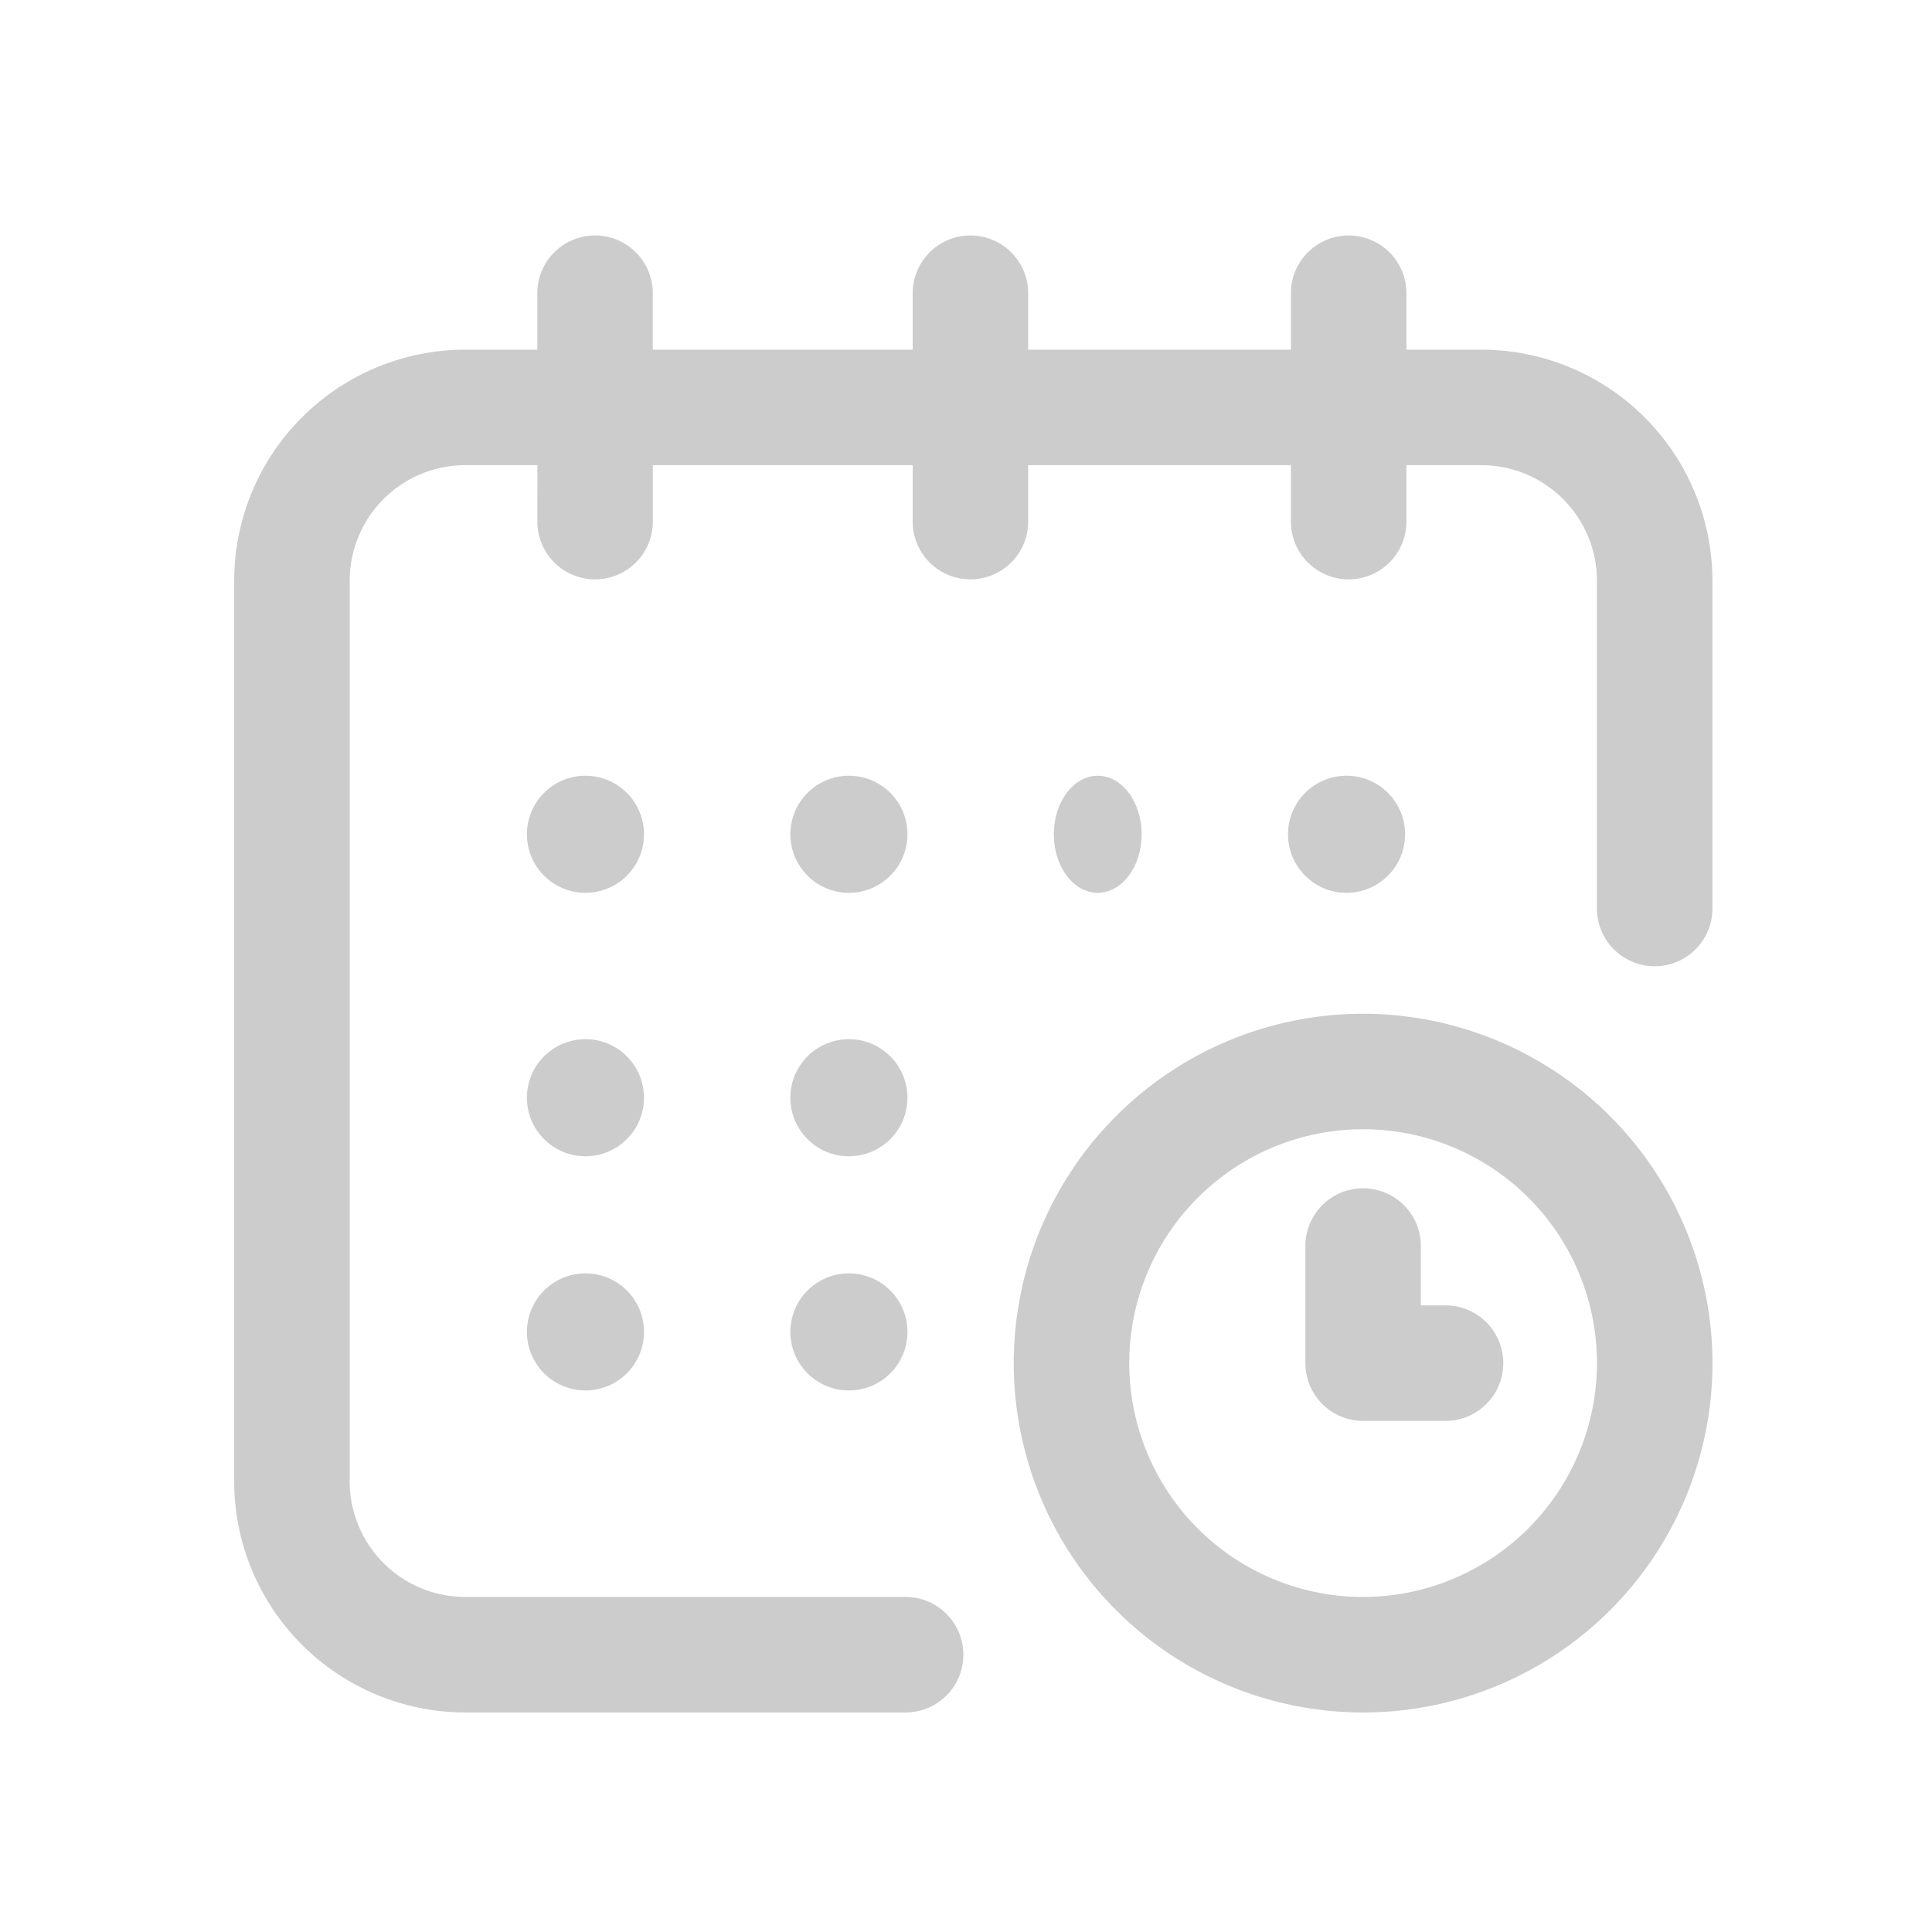 <svg xmlns="http://www.w3.org/2000/svg" width="66" height="66" viewBox="0 0 66 66">
  <g id="グループ_8727" data-name="グループ 8727" transform="translate(-587 -2410)">
    <g id="calendar" transform="translate(595 2418)">
      <g id="グループ_8642" data-name="グループ 8642">
        <g id="グループ_8641" data-name="グループ 8641">
          <circle id="楕円形_22" data-name="楕円形 22" cx="2" cy="2" r="2" transform="translate(36 18.5)" fill="#ccc"/>
          <path id="パス_15401" data-name="パス 15401" d="M42.609,3.945H40.045V1.973a1.973,1.973,0,0,0-3.945,0V3.945H27.124V1.973a1.973,1.973,0,0,0-3.945,0V3.945H14.3V1.973a1.973,1.973,0,0,0-3.945,0V3.945H7.891A7.9,7.9,0,0,0,0,11.836V42.609A7.9,7.9,0,0,0,7.891,50.5H22.981a1.973,1.973,0,0,0,0-3.945H7.891a3.95,3.95,0,0,1-3.945-3.945V11.836A3.95,3.95,0,0,1,7.891,7.891h2.466V9.863a1.973,1.973,0,0,0,3.945,0V7.891h8.877V9.863a1.973,1.973,0,0,0,3.945,0V7.891H36.1V9.863a1.973,1.973,0,0,0,3.945,0V7.891h2.564a3.95,3.95,0,0,1,3.945,3.945V23.08a1.973,1.973,0,0,0,3.945,0V11.836A7.9,7.9,0,0,0,42.609,3.945Z" fill="#ccc"/>
          <path id="パス_15402" data-name="パス 15402" d="M281.935,270a11.935,11.935,0,1,0,11.935,11.935A11.948,11.948,0,0,0,281.935,270Zm0,19.924a7.989,7.989,0,1,1,7.989-7.989A8,8,0,0,1,281.935,289.924Z" transform="translate(-243.369 -243.369)" fill="#ccc"/>
          <path id="パス_15403" data-name="パス 15403" d="M375.833,334.044h-.888v-2.071a1.973,1.973,0,0,0-3.945,0v4.044a1.973,1.973,0,0,0,1.973,1.973h2.86a1.973,1.973,0,0,0,0-3.945Z" transform="translate(-334.407 -297.451)" fill="#ccc"/>
          <ellipse id="楕円形_23" data-name="楕円形 23" cx="1.5" cy="2" rx="1.5" ry="2" transform="translate(28 18.5)" fill="#ccc"/>
          <circle id="楕円形_24" data-name="楕円形 24" cx="2" cy="2" r="2" transform="translate(19 27.5)" fill="#ccc"/>
          <circle id="楕円形_25" data-name="楕円形 25" cx="2" cy="2" r="2" transform="translate(10 18.5)" fill="#ccc"/>
          <circle id="楕円形_26" data-name="楕円形 26" cx="2" cy="2" r="2" transform="translate(10 27.5)" fill="#ccc"/>
          <circle id="楕円形_27" data-name="楕円形 27" cx="2" cy="2" r="2" transform="translate(10 35.5)" fill="#ccc"/>
          <circle id="楕円形_28" data-name="楕円形 28" cx="2" cy="2" r="2" transform="translate(19 35.5)" fill="#ccc"/>
          <circle id="楕円形_29" data-name="楕円形 29" cx="2" cy="2" r="2" transform="translate(19 18.5)" fill="#ccc"/>
        </g>
      </g>
    </g>
    <rect id="長方形_4862" data-name="長方形 4862" width="66" height="66" transform="translate(587 2410)" fill="none"/>
  </g>
</svg>
